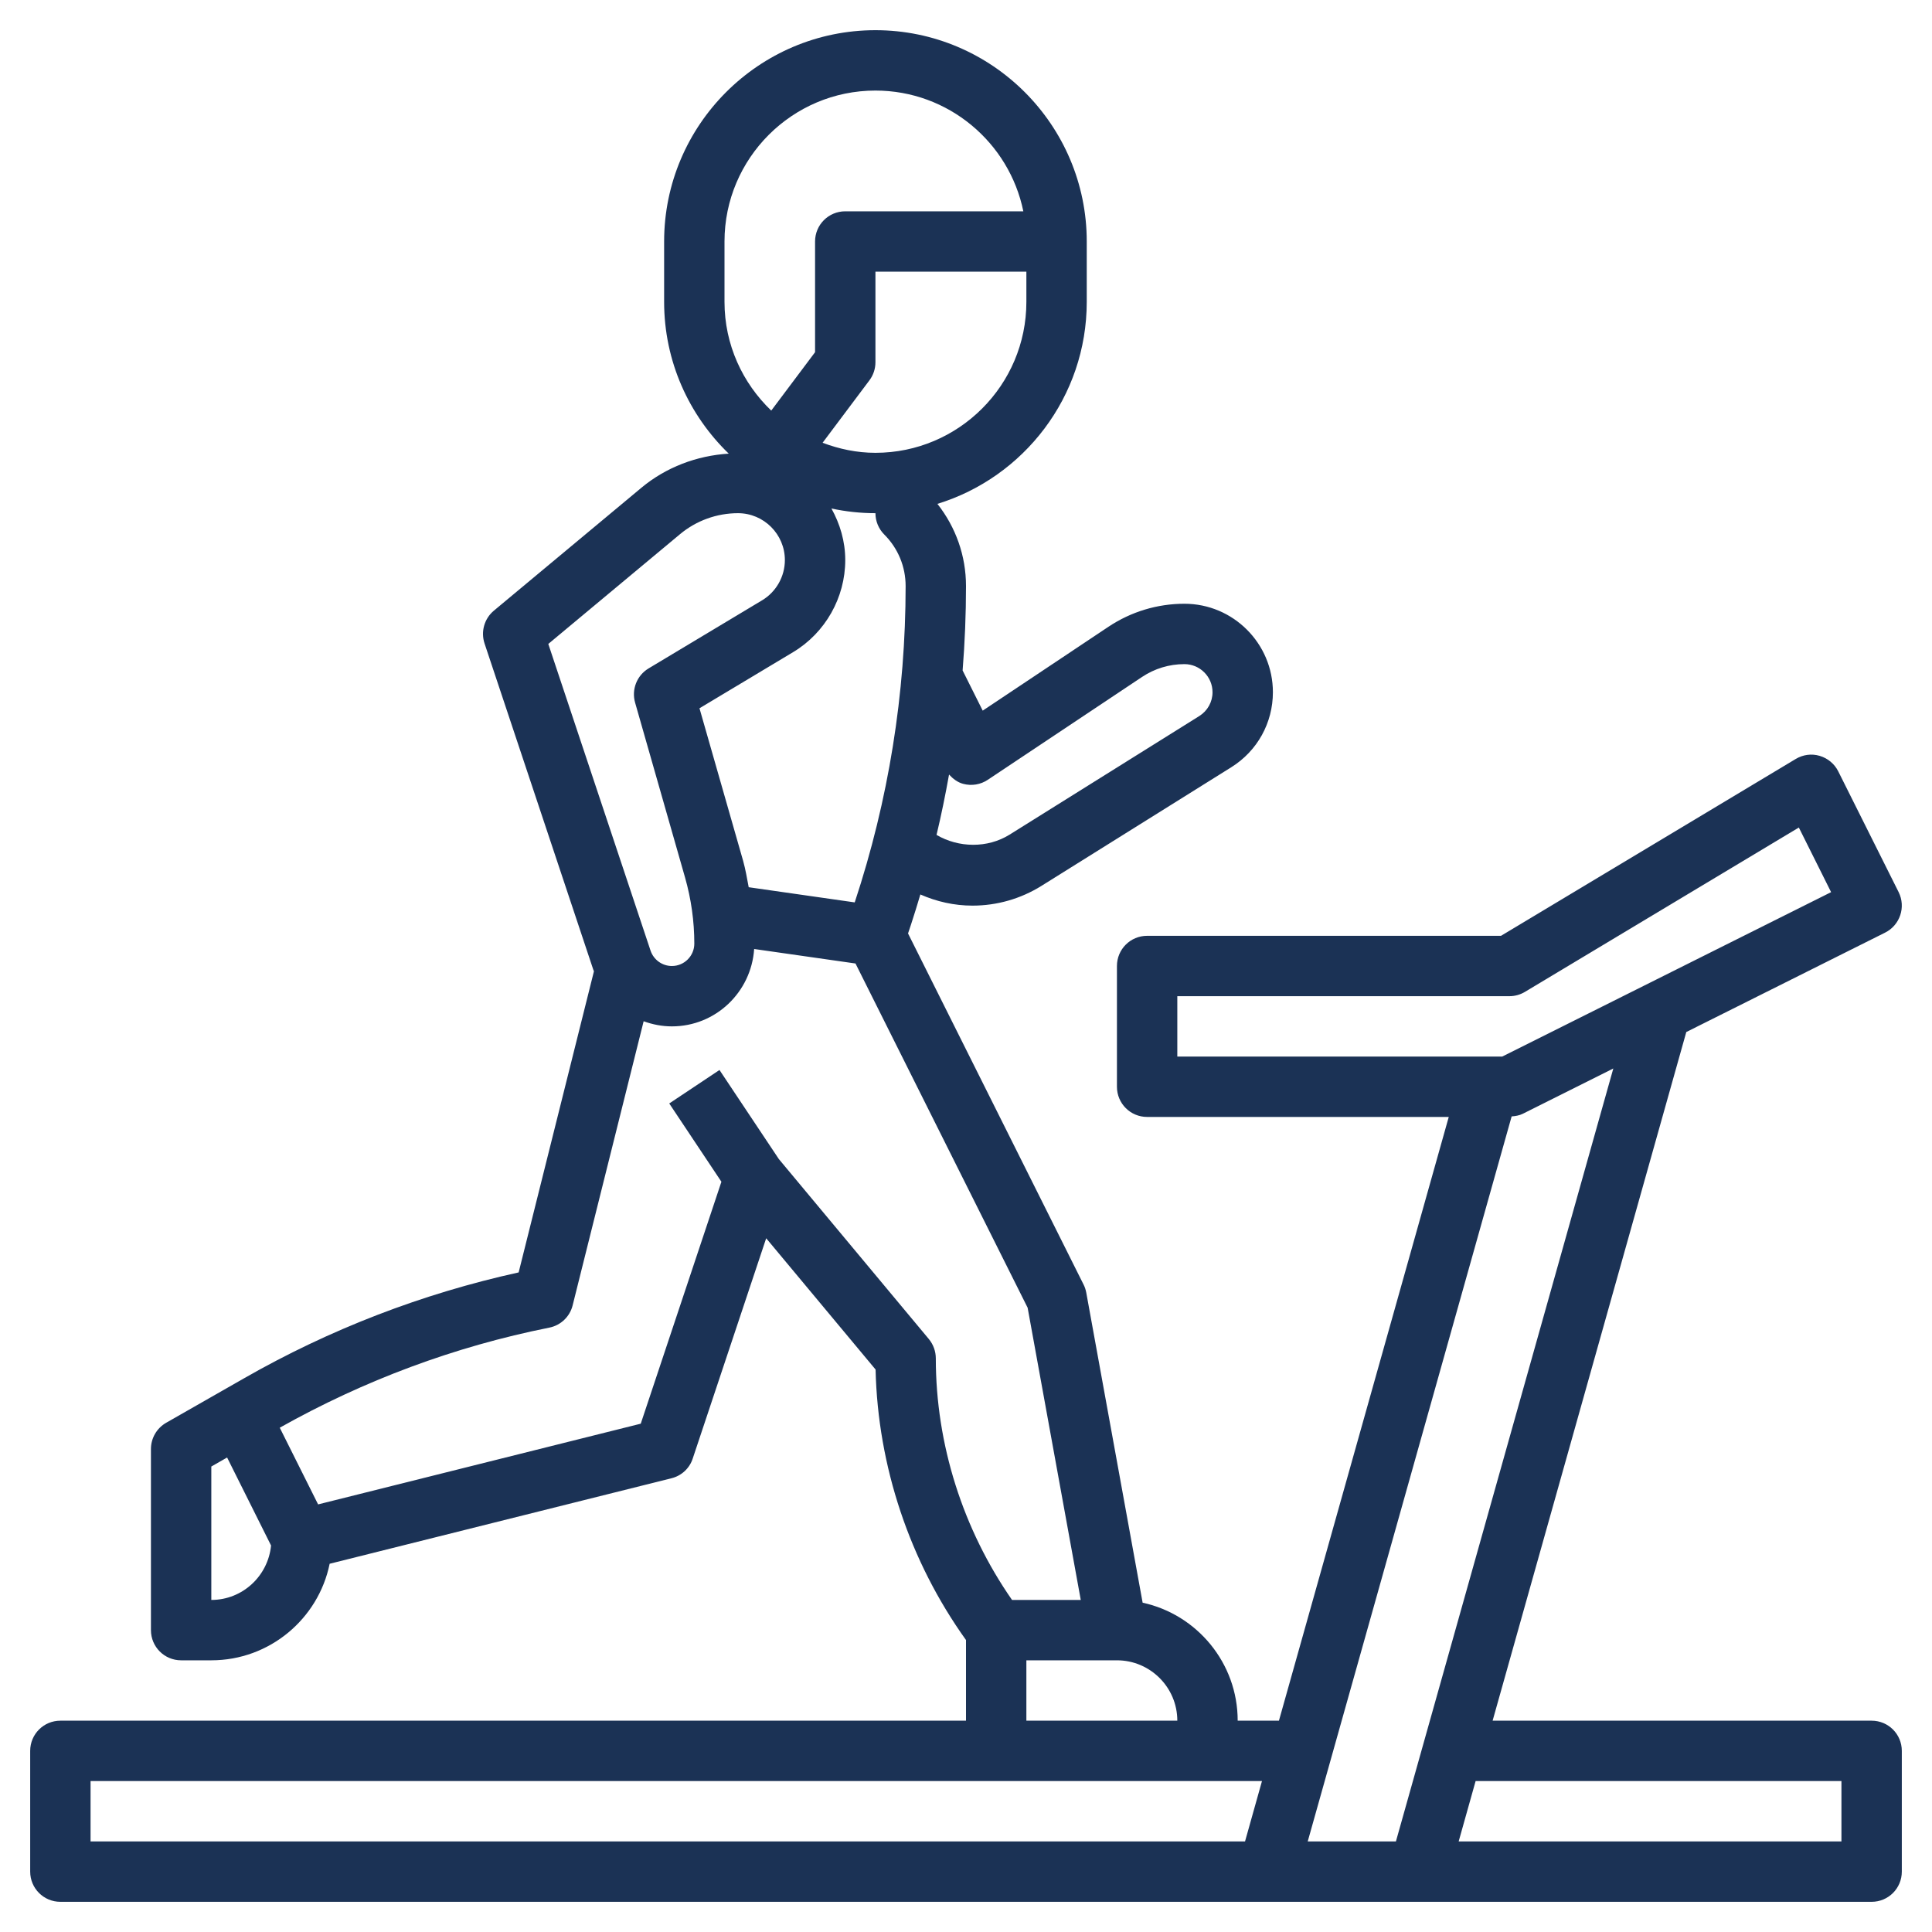 <?xml version="1.0" encoding="UTF-8"?>
<svg xmlns="http://www.w3.org/2000/svg" width="40" height="40" viewBox="0 0 40 40" fill="none">
  <g clip-path="url(#clip0_1489_4051)">
    <path d="M38.75 35.625H30.903L34.913 21.367L39.029 19.309C39.338 19.154 39.463 18.779 39.309 18.47L38.059 15.97C37.981 15.814 37.841 15.698 37.674 15.649C37.506 15.599 37.328 15.624 37.178 15.714L31.077 19.375H23.75C23.404 19.375 23.125 19.654 23.125 20V22.5C23.125 22.846 23.404 23.125 23.75 23.125H29.995L26.479 35.625H25.625C25.625 34.429 24.781 33.426 23.657 33.182L22.49 26.763C22.479 26.704 22.461 26.648 22.434 26.595L18.8 19.326L18.864 19.134C18.932 18.93 18.993 18.724 19.055 18.519C19.392 18.667 19.756 18.75 20.134 18.75C20.641 18.75 21.135 18.608 21.564 18.34L25.494 15.884C26.032 15.547 26.354 14.966 26.354 14.332C26.354 13.322 25.532 12.5 24.522 12.5C23.961 12.5 23.417 12.665 22.95 12.976L20.346 14.713L19.93 13.881C19.976 13.301 20 12.718 20 12.134C20 11.508 19.789 10.916 19.408 10.432C21.196 9.883 22.5 8.216 22.5 6.25V5C22.5 2.588 20.537 0.625 18.125 0.625C15.713 0.625 13.75 2.588 13.75 5V6.25C13.75 7.482 14.264 8.596 15.088 9.392C14.427 9.433 13.79 9.673 13.28 10.098L10.224 12.644C10.027 12.809 9.951 13.078 10.032 13.322L12.284 20.078C12.287 20.089 12.293 20.098 12.297 20.109L10.738 26.344C8.74 26.784 6.827 27.521 5.048 28.539L3.44 29.457C3.245 29.569 3.125 29.776 3.125 30V33.75C3.125 34.096 3.404 34.375 3.75 34.375H4.375C5.582 34.375 6.593 33.515 6.825 32.376L13.901 30.606C14.109 30.555 14.276 30.401 14.342 30.198L15.863 25.637L18.128 28.355C18.174 30.356 18.834 32.328 20 33.955V35.625H1.25C0.904 35.625 0.625 35.904 0.625 36.25V38.75C0.625 39.096 0.904 39.375 1.25 39.375H38.75C39.096 39.375 39.375 39.096 39.375 38.75V36.25C39.375 35.904 39.096 35.625 38.75 35.625ZM28.901 38.125H27.075L31.297 23.114C31.377 23.108 31.457 23.095 31.529 23.059L33.402 22.122L28.901 38.125ZM24.375 20.625H31.25C31.364 20.625 31.474 20.594 31.572 20.536L37.243 17.133L37.911 18.471L31.102 21.875H24.375V20.625ZM19.943 16.229C20.117 16.275 20.301 16.245 20.451 16.145L23.644 14.016C23.905 13.842 24.208 13.75 24.522 13.75C24.843 13.75 25.104 14.011 25.104 14.332C25.104 14.533 25.001 14.717 24.83 14.825L20.901 17.281C20.444 17.565 19.847 17.554 19.39 17.286C19.489 16.872 19.574 16.455 19.649 16.036C19.73 16.124 19.825 16.198 19.943 16.229ZM18.125 9.375C17.739 9.375 17.372 9.296 17.031 9.167L18 7.875C18.081 7.767 18.125 7.636 18.125 7.5V5.625H21.25V6.25C21.25 7.973 19.848 9.375 18.125 9.375ZM15 6.25V5C15 3.277 16.402 1.875 18.125 1.875C19.634 1.875 20.896 2.951 21.187 4.375H17.5C17.154 4.375 16.875 4.654 16.875 5V7.292L15.968 8.501C15.374 7.932 15 7.136 15 6.25ZM18.125 10.625C18.125 10.791 18.191 10.95 18.308 11.067C18.593 11.352 18.75 11.731 18.75 12.134C18.75 14.363 18.396 16.566 17.696 18.683L15.501 18.369C15.466 18.186 15.436 18.003 15.386 17.824L14.482 14.664L16.422 13.501C17.087 13.102 17.5 12.372 17.5 11.596C17.5 11.207 17.391 10.847 17.214 10.528C17.508 10.591 17.812 10.625 18.125 10.625ZM11.352 13.332L14.081 11.058C14.416 10.779 14.841 10.625 15.279 10.625C15.814 10.625 16.25 11.061 16.25 11.596C16.25 11.936 16.069 12.255 15.778 12.429L13.428 13.839C13.186 13.984 13.071 14.275 13.149 14.547L14.183 18.167C14.31 18.613 14.375 19.073 14.375 19.536C14.375 19.792 14.167 20 13.911 20C13.711 20 13.533 19.872 13.469 19.682L11.352 13.332ZM4.375 33.125V30.363L4.702 30.176L5.612 31.998C5.55 32.629 5.022 33.125 4.375 33.125ZM19.375 28.125C19.375 27.979 19.324 27.837 19.231 27.724L16.125 23.997L14.896 22.153L13.856 22.846L14.936 24.467L13.266 29.476L6.586 31.147L5.792 29.559C7.536 28.579 9.411 27.879 11.373 27.487C11.61 27.44 11.798 27.26 11.856 27.026L13.326 21.144C13.511 21.211 13.706 21.25 13.911 21.25C14.818 21.25 15.554 20.54 15.614 19.648L17.712 19.948L21.276 27.075L22.376 33.125H20.953C19.937 31.665 19.375 29.904 19.375 28.125ZM21.25 34.375H23.125C23.814 34.375 24.375 34.936 24.375 35.625H21.25V34.375ZM1.875 36.875H26.128L25.777 38.125H1.875V36.875ZM38.125 38.125H30.2L30.551 36.875H38.125V38.125Z" fill="#1B3255"></path>
  </g>
  <defs>
    <clipPath id="clip0_1489_4051">
      <rect width="40" height="40" fill="white"></rect>
    </clipPath>
  </defs>
</svg>
